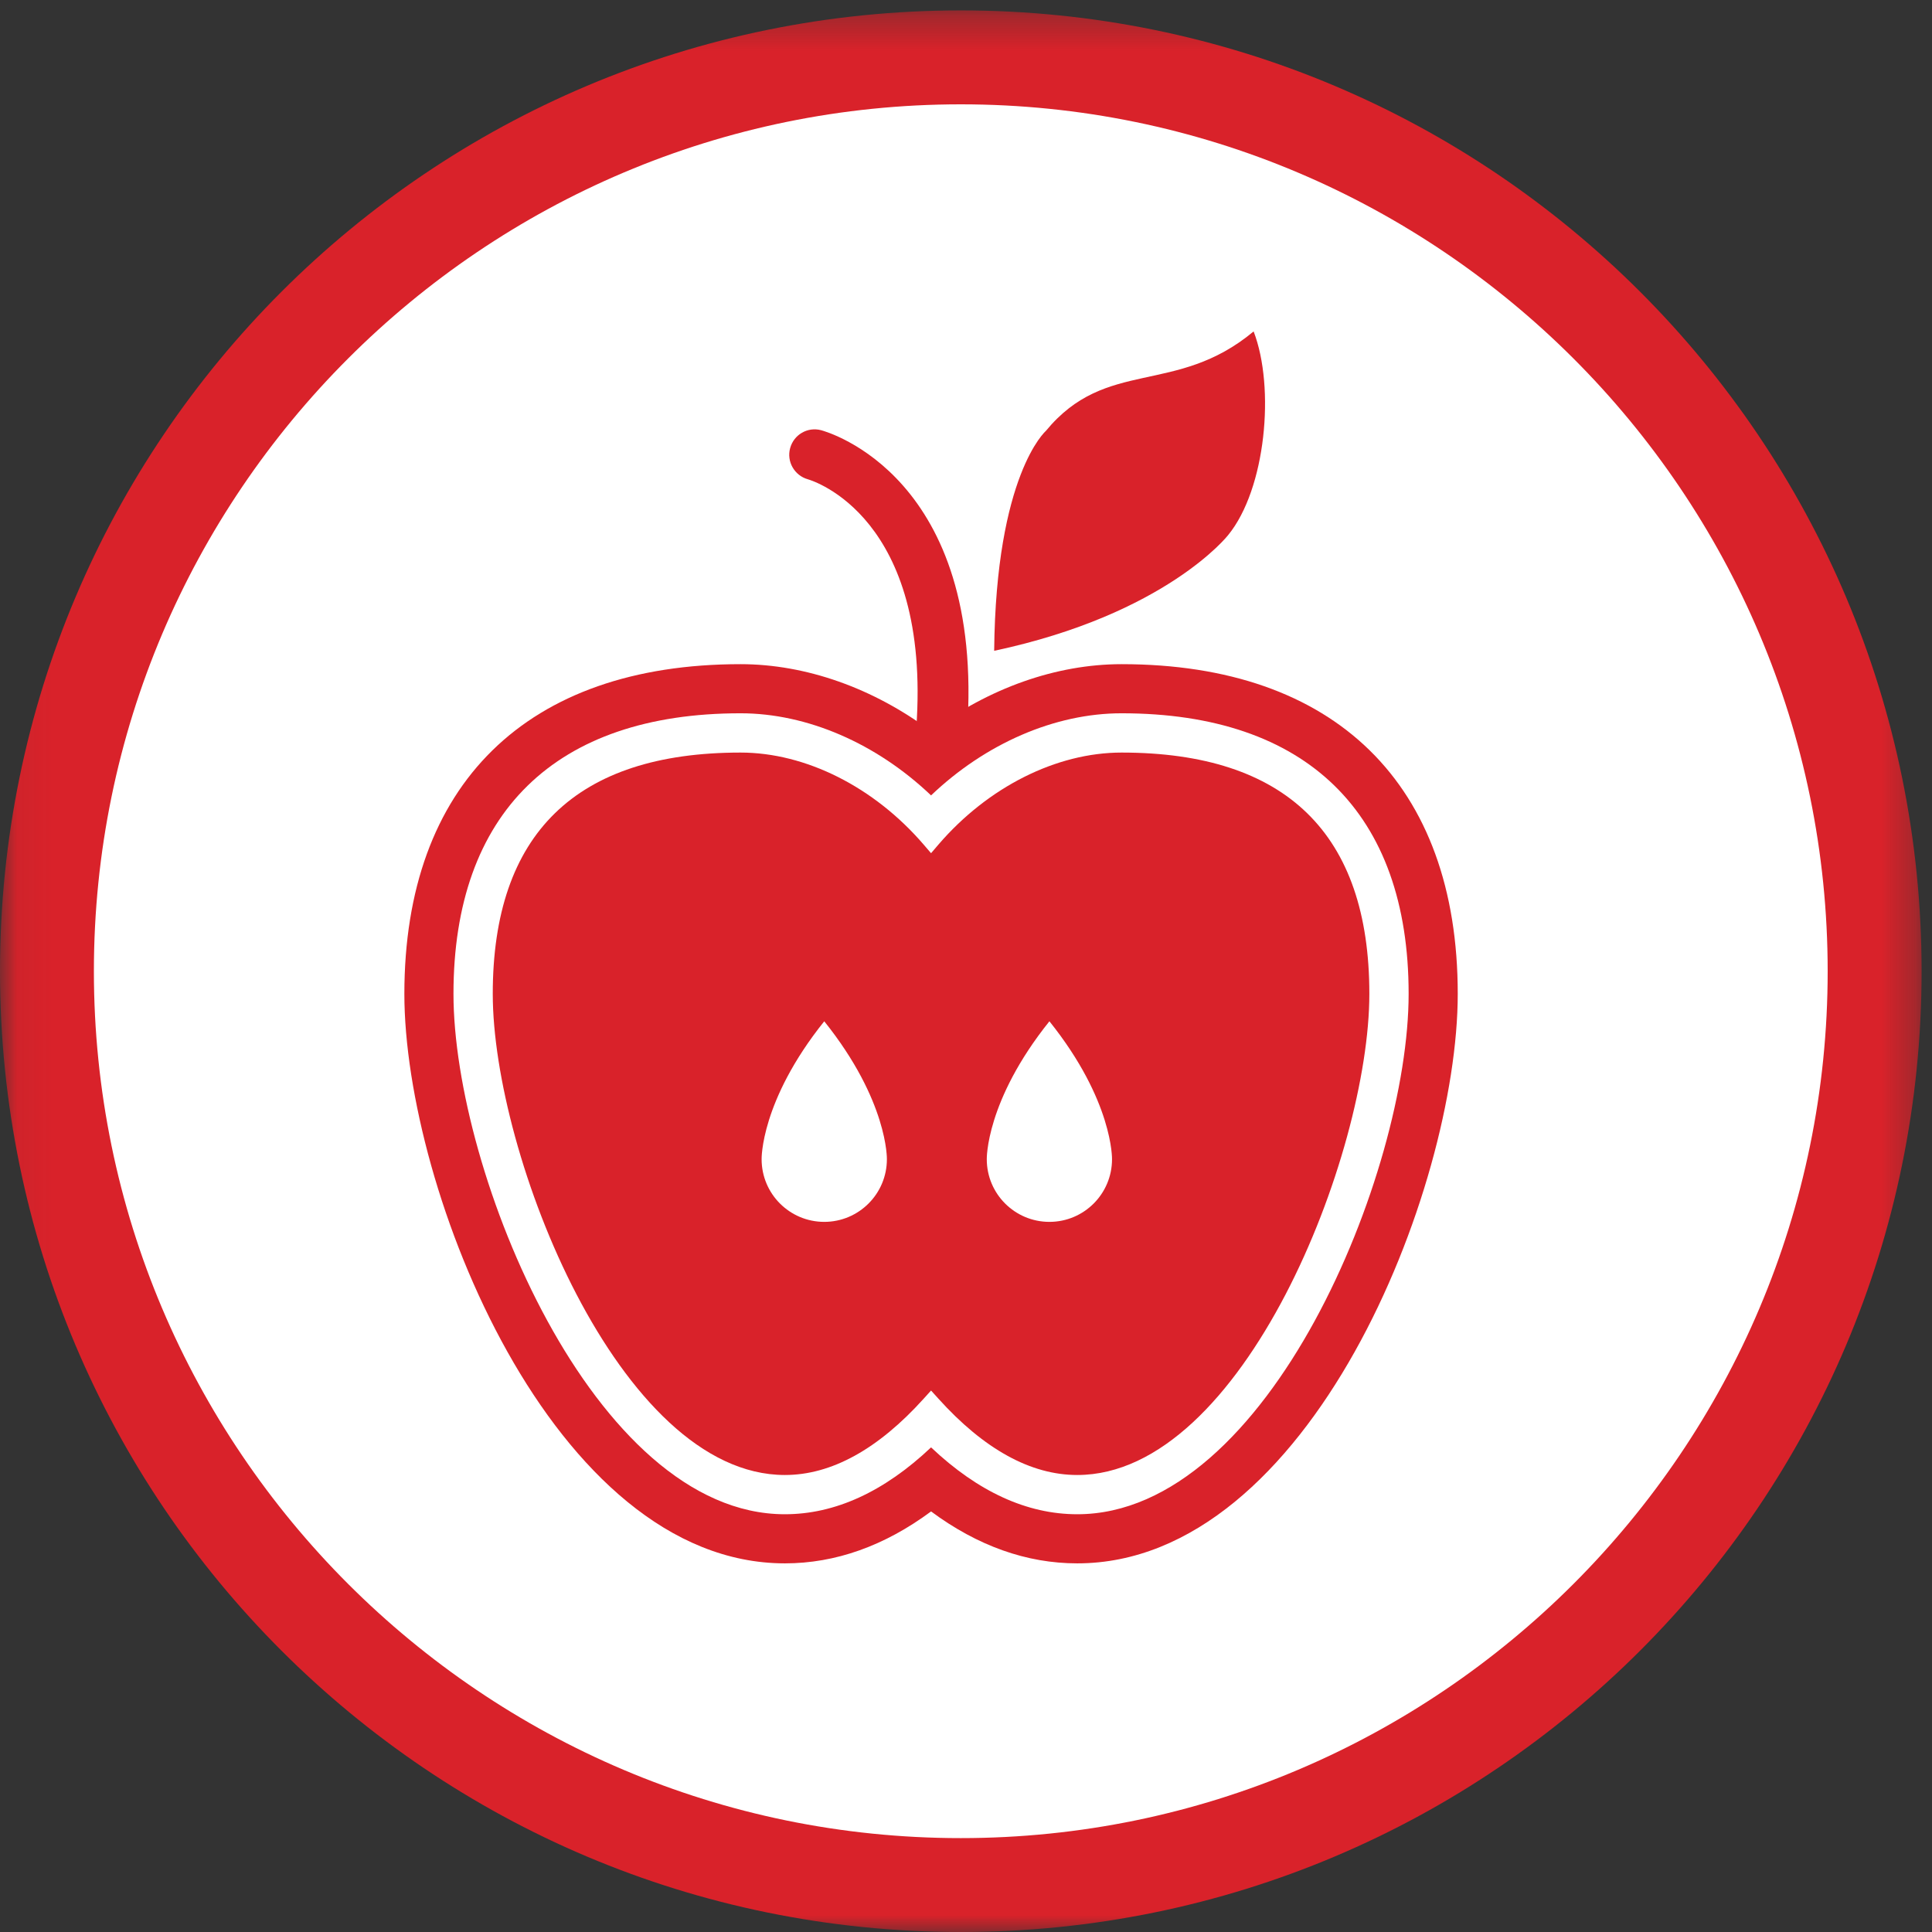 <?xml version="1.0" encoding="UTF-8" standalone="no"?>
<svg width="57px" height="57px" viewBox="0 0 57 57" version="1.1" xmlns="http://www.w3.org/2000/svg" xmlns:xlink="http://www.w3.org/1999/xlink">
    <rect x="0" y="0" width="57" height="57" fill="#333333" stroke="none"/>
    <!-- Generator: Sketch 40.3 (33839) - http://www.bohemiancoding.com/sketch -->
    <title>pektin</title>
    <desc>Created with Sketch.</desc>
    <defs>
        <polygon id="path-1" points="0.06 57 56.693 57 56.693 0.307 0.06 0.307"></polygon>
    </defs>
    <g id="Page-1" stroke="none" stroke-width="1" fill="none" fill-rule="evenodd">
        <g id="pektin">
            <g id="Group-3">
                <mask id="mask-2" fill="white">
                    <use xlink:href="#path-1"></use>
                </mask>
                <g id="Clip-2"></g>
                <path d="M56.693,28.654 C56.693,44.309 44.002,57 28.347,57 C12.691,57 0,44.309 0,28.654 C0,12.998 12.691,0.307 28.347,0.307 C44.002,0.307 56.693,12.998 56.693,28.654" id="Fill-1" fill="#D9222A" mask="url(#mask-2)"></path>
            </g>
            <path d="M28.346,54.23 C14.244,54.23 2.77,42.756 2.77,28.654 C2.77,14.551 14.244,3.078 28.346,3.078 C42.449,3.078 53.922,14.551 53.922,28.654 C53.922,42.756 42.449,54.23 28.346,54.23" id="Fill-4" fill="#FFFFFF"></path>
            <path d="M31.782,46.124 C30.288,46.124 28.842,45.609 27.469,44.592 C26.096,45.609 24.65,46.124 23.157,46.124 C16.302,46.123 11.93,35.091 11.93,29.322 C11.93,23.141 15.545,19.595 21.848,19.595 C23.78,19.595 25.772,20.305 27.469,21.574 C29.166,20.305 31.158,19.595 33.09,19.595 C39.393,19.595 43.008,23.141 43.008,29.322 C43.008,35.091 38.636,46.124 31.782,46.124" id="Fill-5" fill="#D9222A"></path>
            <path d="M23.156,44.675 C17.508,44.675 13.379,34.577 13.379,29.322 C13.379,23.984 16.386,21.044 21.848,21.044 C23.82,21.044 25.864,21.937 27.469,23.467 C29.074,21.937 31.118,21.044 33.09,21.044 C38.551,21.044 41.559,23.984 41.559,29.322 C41.559,34.578 37.43,44.675 31.782,44.675 C30.302,44.675 28.854,44.012 27.469,42.702 C26.084,44.012 24.636,44.675 23.157,44.675 L23.156,44.675" id="Fill-6" fill="#FFFFFF"></path>
            <path d="M31.782,43.517 C30.412,43.517 29.033,42.759 27.684,41.263 L27.469,41.025 L27.254,41.263 C25.905,42.759 24.526,43.517 23.157,43.517 L23.156,43.517 C18.264,43.516 14.538,34.056 14.538,29.322 C14.538,24.598 16.997,22.203 21.848,22.203 C23.769,22.203 25.788,23.217 27.249,24.916 L27.469,25.172 L27.688,24.916 C29.15,23.217 31.169,22.203 33.09,22.203 C37.941,22.203 40.4,24.598 40.4,29.322 C40.4,34.056 36.674,43.517 31.782,43.517" id="Fill-7" fill="#D9222A"></path>
            <path d="M29.113,34.201 C29.113,34.201 29.073,32.487 30.961,30.131 C32.848,32.487 32.808,34.201 32.808,34.201 C32.808,35.222 31.981,36.049 30.961,36.049 C29.94,36.049 29.113,35.222 29.113,34.201" id="Fill-8" fill="#FFFFFF"></path>
            <path d="M36.234,15.787 C36.234,15.787 34.418,18.117 29.331,19.201 C29.382,13.999 30.854,12.716 30.854,12.716 C32.642,10.544 34.686,11.694 36.986,9.778 C37.624,11.438 37.346,14.426 36.234,15.787" id="Fill-9" fill="#D9222A"></path>
            <path d="M22.47,34.201 C22.47,34.201 22.43,32.487 24.318,30.131 C26.206,32.487 26.166,34.201 26.166,34.201 C26.166,35.222 25.338,36.049 24.318,36.049 C23.298,36.049 22.47,35.222 22.47,34.201" id="Fill-10" fill="#FFFFFF"></path>
            <path d="M27.782,22.292 C27.764,22.292 27.746,22.292 27.728,22.29 C27.315,22.261 27.004,21.902 27.033,21.489 C27.479,15.253 23.982,14.183 23.833,14.14 C23.437,14.028 23.202,13.616 23.312,13.22 C23.421,12.823 23.825,12.587 24.224,12.692 C24.421,12.745 29.068,14.063 28.53,21.596 C28.501,21.991 28.172,22.292 27.782,22.292" id="Fill-11" fill="#D9222A"></path>
        </g>
    </g>
</svg>